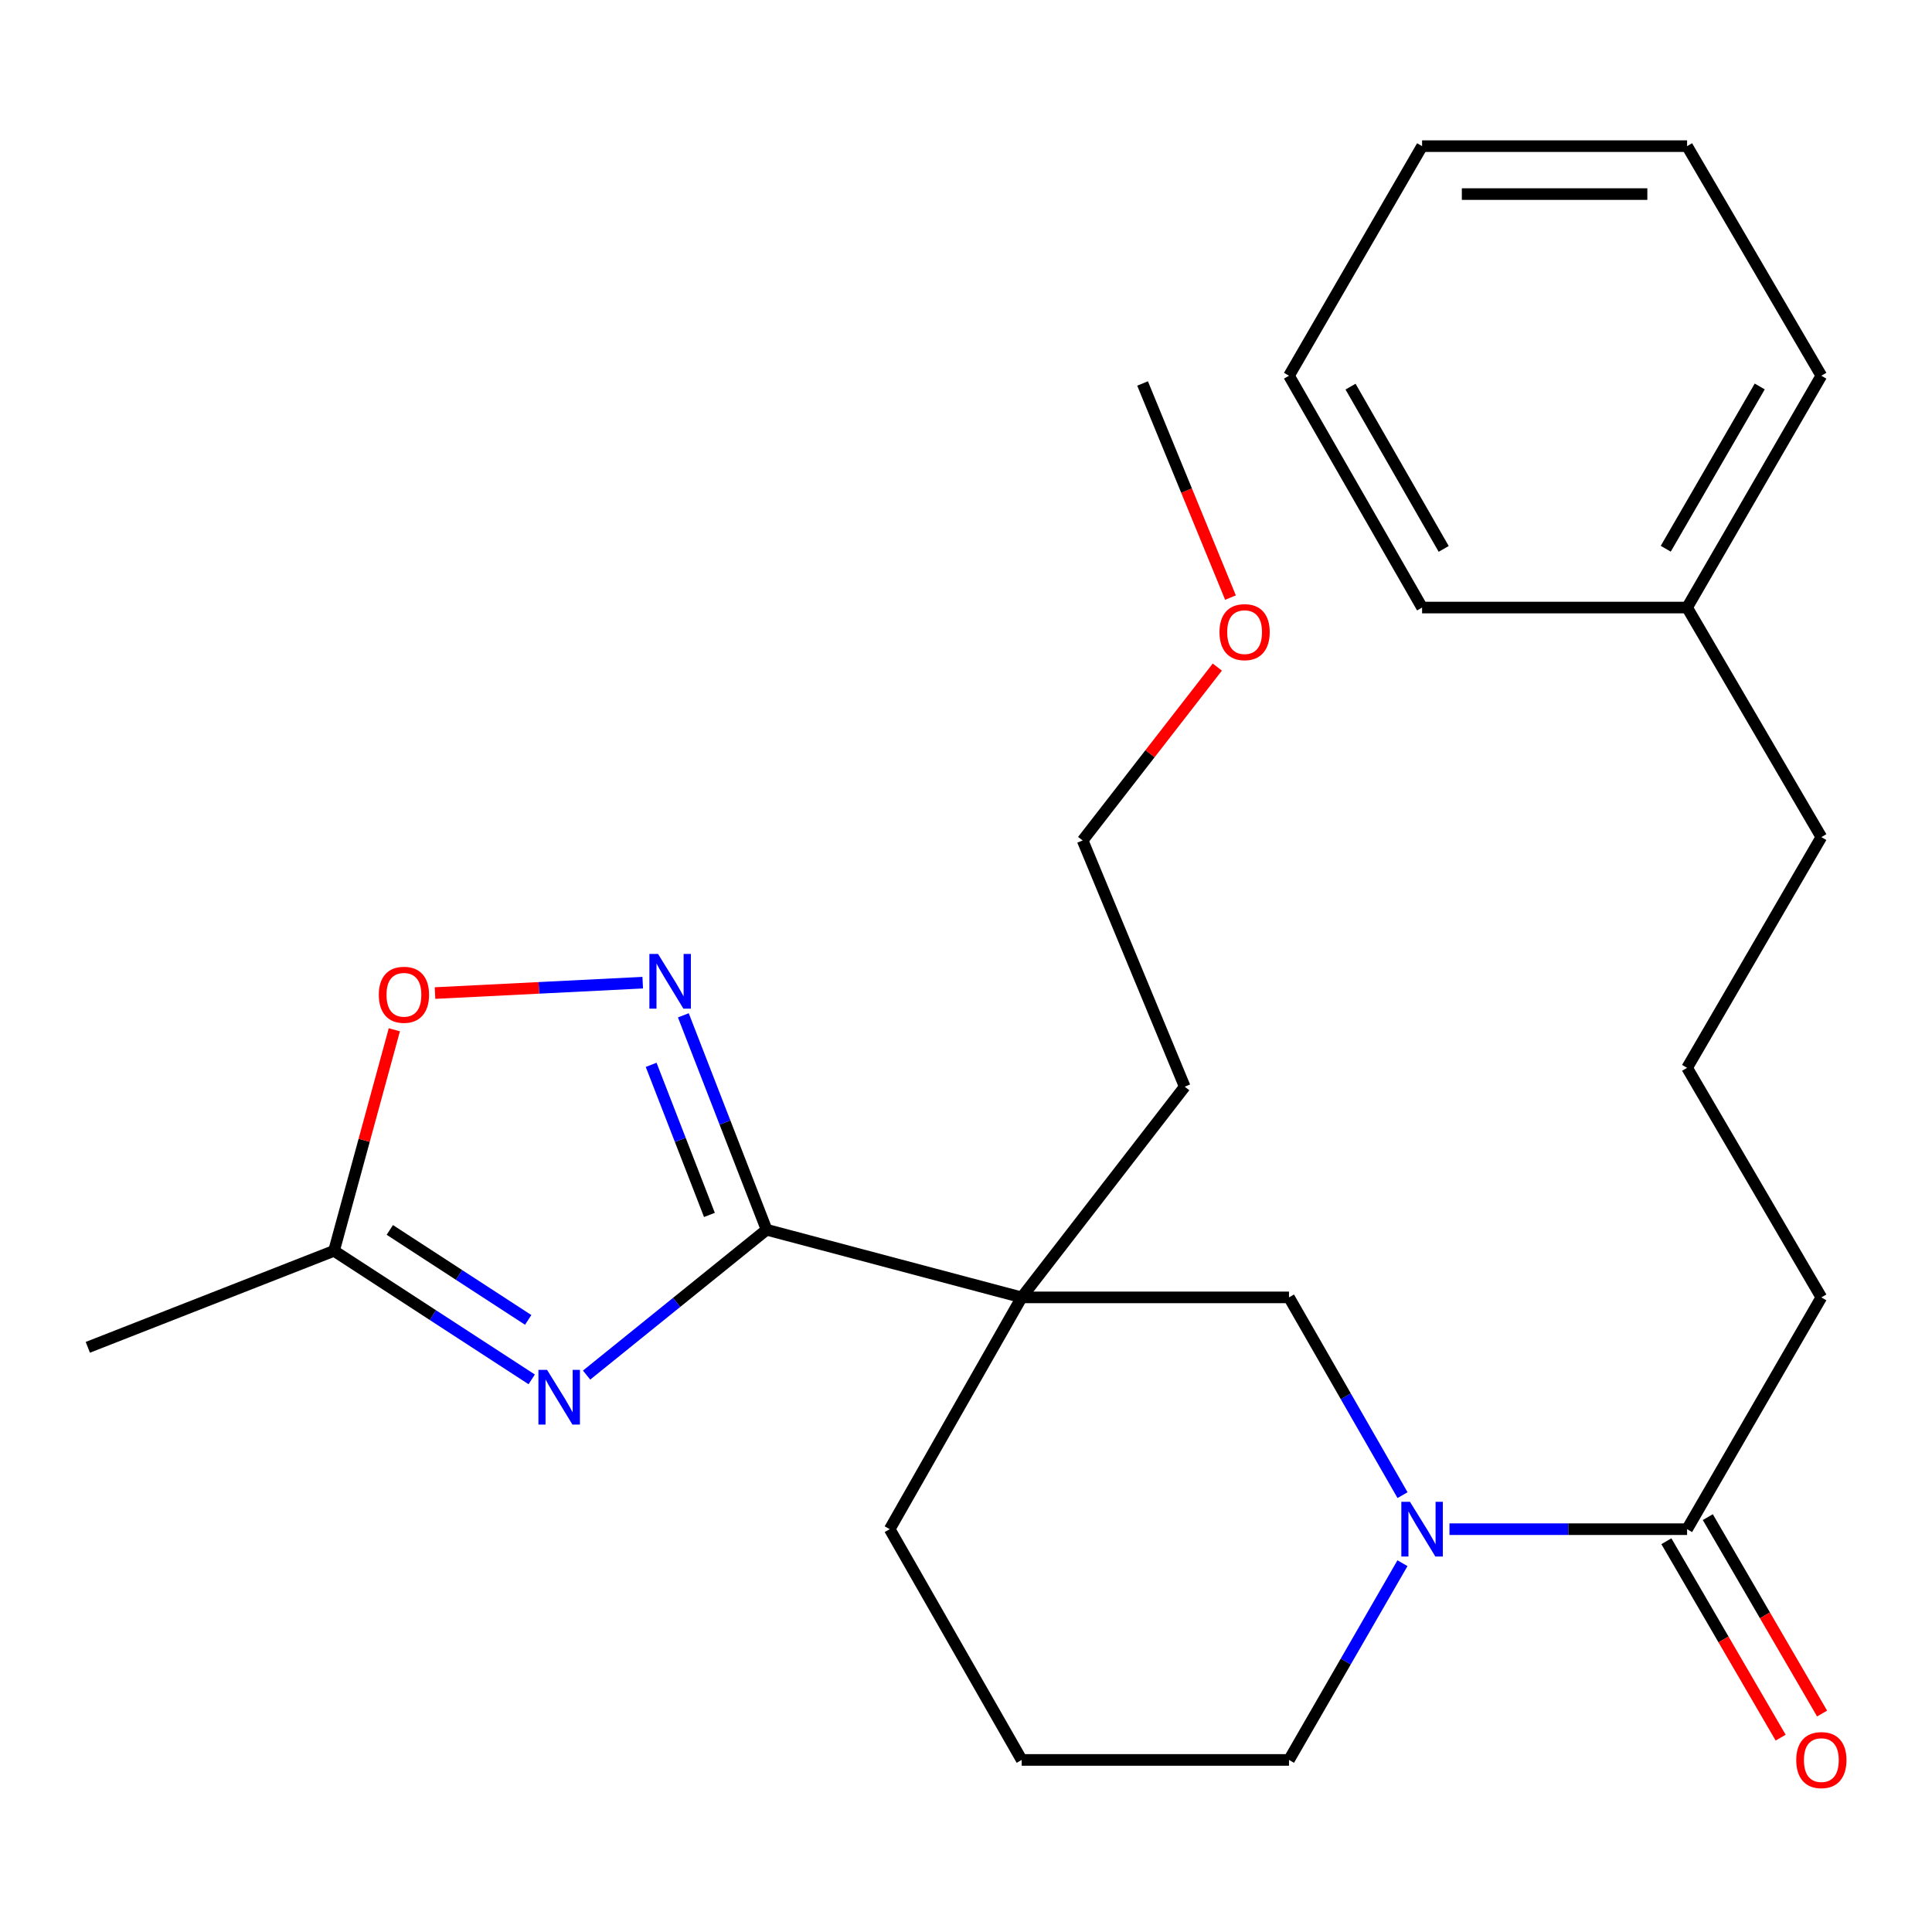 <?xml version='1.0' encoding='iso-8859-1'?>
<svg version='1.1' baseProfile='full'
              xmlns='http://www.w3.org/2000/svg'
                      xmlns:rdkit='http://www.rdkit.org/xml'
                      xmlns:xlink='http://www.w3.org/1999/xlink'
                  xml:space='preserve'
width='1000px' height='1000px' viewBox='0 0 1000 1000'>
<!-- END OF HEADER -->
<rect style='opacity:1.0;fill:#FFFFFF;stroke:none' width='1000' height='1000' x='0' y='0'> </rect>
<path class='bond-0' d='M 396.793,636.51 L 350.207,674.13' style='fill:none;fill-rule:evenodd;stroke:#000000;stroke-width:6px;stroke-linecap:butt;stroke-linejoin:miter;stroke-opacity:1' />
<path class='bond-0' d='M 350.207,674.13 L 303.621,711.749' style='fill:none;fill-rule:evenodd;stroke:#0000FF;stroke-width:6px;stroke-linecap:butt;stroke-linejoin:miter;stroke-opacity:1' />
<path class='bond-1' d='M 396.793,636.51 L 528.818,671.526' style='fill:none;fill-rule:evenodd;stroke:#000000;stroke-width:6px;stroke-linecap:butt;stroke-linejoin:miter;stroke-opacity:1' />
<path class='bond-2' d='M 396.793,636.51 L 375.246,581.019' style='fill:none;fill-rule:evenodd;stroke:#000000;stroke-width:6px;stroke-linecap:butt;stroke-linejoin:miter;stroke-opacity:1' />
<path class='bond-2' d='M 375.246,581.019 L 353.699,525.527' style='fill:none;fill-rule:evenodd;stroke:#0000FF;stroke-width:6px;stroke-linecap:butt;stroke-linejoin:miter;stroke-opacity:1' />
<path class='bond-2' d='M 367.198,628.845 L 352.115,590' style='fill:none;fill-rule:evenodd;stroke:#000000;stroke-width:6px;stroke-linecap:butt;stroke-linejoin:miter;stroke-opacity:1' />
<path class='bond-2' d='M 352.115,590 L 337.032,551.156' style='fill:none;fill-rule:evenodd;stroke:#0000FF;stroke-width:6px;stroke-linecap:butt;stroke-linejoin:miter;stroke-opacity:1' />
<path class='bond-4' d='M 275.216,713.964 L 224.052,680.696' style='fill:none;fill-rule:evenodd;stroke:#0000FF;stroke-width:6px;stroke-linecap:butt;stroke-linejoin:miter;stroke-opacity:1' />
<path class='bond-4' d='M 224.052,680.696 L 172.888,647.428' style='fill:none;fill-rule:evenodd;stroke:#000000;stroke-width:6px;stroke-linecap:butt;stroke-linejoin:miter;stroke-opacity:1' />
<path class='bond-4' d='M 273.394,683.181 L 237.579,659.893' style='fill:none;fill-rule:evenodd;stroke:#0000FF;stroke-width:6px;stroke-linecap:butt;stroke-linejoin:miter;stroke-opacity:1' />
<path class='bond-4' d='M 237.579,659.893 L 201.764,636.606' style='fill:none;fill-rule:evenodd;stroke:#000000;stroke-width:6px;stroke-linecap:butt;stroke-linejoin:miter;stroke-opacity:1' />
<path class='bond-5' d='M 528.818,671.526 L 667.183,671.526' style='fill:none;fill-rule:evenodd;stroke:#000000;stroke-width:6px;stroke-linecap:butt;stroke-linejoin:miter;stroke-opacity:1' />
<path class='bond-9' d='M 528.818,671.526 L 460.51,791.501' style='fill:none;fill-rule:evenodd;stroke:#000000;stroke-width:6px;stroke-linecap:butt;stroke-linejoin:miter;stroke-opacity:1' />
<path class='bond-10' d='M 528.818,671.526 L 613.213,562.468' style='fill:none;fill-rule:evenodd;stroke:#000000;stroke-width:6px;stroke-linecap:butt;stroke-linejoin:miter;stroke-opacity:1' />
<path class='bond-6' d='M 332.673,508.628 L 278.921,511.317' style='fill:none;fill-rule:evenodd;stroke:#0000FF;stroke-width:6px;stroke-linecap:butt;stroke-linejoin:miter;stroke-opacity:1' />
<path class='bond-6' d='M 278.921,511.317 L 225.169,514.006' style='fill:none;fill-rule:evenodd;stroke:#FF0000;stroke-width:6px;stroke-linecap:butt;stroke-linejoin:miter;stroke-opacity:1' />
<path class='bond-3' d='M 725.954,773.883 L 696.569,722.704' style='fill:none;fill-rule:evenodd;stroke:#0000FF;stroke-width:6px;stroke-linecap:butt;stroke-linejoin:miter;stroke-opacity:1' />
<path class='bond-3' d='M 696.569,722.704 L 667.183,671.526' style='fill:none;fill-rule:evenodd;stroke:#000000;stroke-width:6px;stroke-linecap:butt;stroke-linejoin:miter;stroke-opacity:1' />
<path class='bond-7' d='M 750.239,791.501 L 811.738,791.501' style='fill:none;fill-rule:evenodd;stroke:#0000FF;stroke-width:6px;stroke-linecap:butt;stroke-linejoin:miter;stroke-opacity:1' />
<path class='bond-7' d='M 811.738,791.501 L 873.236,791.501' style='fill:none;fill-rule:evenodd;stroke:#000000;stroke-width:6px;stroke-linecap:butt;stroke-linejoin:miter;stroke-opacity:1' />
<path class='bond-27' d='M 725.915,809.108 L 696.549,860.024' style='fill:none;fill-rule:evenodd;stroke:#0000FF;stroke-width:6px;stroke-linecap:butt;stroke-linejoin:miter;stroke-opacity:1' />
<path class='bond-27' d='M 696.549,860.024 L 667.183,910.939' style='fill:none;fill-rule:evenodd;stroke:#000000;stroke-width:6px;stroke-linecap:butt;stroke-linejoin:miter;stroke-opacity:1' />
<path class='bond-15' d='M 172.888,647.428 L 45.455,697.373' style='fill:none;fill-rule:evenodd;stroke:#000000;stroke-width:6px;stroke-linecap:butt;stroke-linejoin:miter;stroke-opacity:1' />
<path class='bond-26' d='M 172.888,647.428 L 188.499,590.218' style='fill:none;fill-rule:evenodd;stroke:#000000;stroke-width:6px;stroke-linecap:butt;stroke-linejoin:miter;stroke-opacity:1' />
<path class='bond-26' d='M 188.499,590.218 L 204.11,533.008' style='fill:none;fill-rule:evenodd;stroke:#FF0000;stroke-width:6px;stroke-linecap:butt;stroke-linejoin:miter;stroke-opacity:1' />
<path class='bond-8' d='M 862.512,797.741 L 892.088,848.573' style='fill:none;fill-rule:evenodd;stroke:#000000;stroke-width:6px;stroke-linecap:butt;stroke-linejoin:miter;stroke-opacity:1' />
<path class='bond-8' d='M 892.088,848.573 L 921.663,899.404' style='fill:none;fill-rule:evenodd;stroke:#FF0000;stroke-width:6px;stroke-linecap:butt;stroke-linejoin:miter;stroke-opacity:1' />
<path class='bond-8' d='M 883.96,785.262 L 913.536,836.094' style='fill:none;fill-rule:evenodd;stroke:#000000;stroke-width:6px;stroke-linecap:butt;stroke-linejoin:miter;stroke-opacity:1' />
<path class='bond-8' d='M 913.536,836.094 L 943.111,886.925' style='fill:none;fill-rule:evenodd;stroke:#FF0000;stroke-width:6px;stroke-linecap:butt;stroke-linejoin:miter;stroke-opacity:1' />
<path class='bond-12' d='M 873.236,791.501 L 942.729,671.526' style='fill:none;fill-rule:evenodd;stroke:#000000;stroke-width:6px;stroke-linecap:butt;stroke-linejoin:miter;stroke-opacity:1' />
<path class='bond-14' d='M 460.51,791.501 L 528.818,910.939' style='fill:none;fill-rule:evenodd;stroke:#000000;stroke-width:6px;stroke-linecap:butt;stroke-linejoin:miter;stroke-opacity:1' />
<path class='bond-19' d='M 613.213,562.468 L 560.373,435.02' style='fill:none;fill-rule:evenodd;stroke:#000000;stroke-width:6px;stroke-linecap:butt;stroke-linejoin:miter;stroke-opacity:1' />
<path class='bond-11' d='M 667.183,910.939 L 528.818,910.939' style='fill:none;fill-rule:evenodd;stroke:#000000;stroke-width:6px;stroke-linecap:butt;stroke-linejoin:miter;stroke-opacity:1' />
<path class='bond-16' d='M 942.729,671.526 L 873.236,552.708' style='fill:none;fill-rule:evenodd;stroke:#000000;stroke-width:6px;stroke-linecap:butt;stroke-linejoin:miter;stroke-opacity:1' />
<path class='bond-13' d='M 873.236,314.466 L 942.729,433.283' style='fill:none;fill-rule:evenodd;stroke:#000000;stroke-width:6px;stroke-linecap:butt;stroke-linejoin:miter;stroke-opacity:1' />
<path class='bond-20' d='M 873.236,314.466 L 942.729,194.476' style='fill:none;fill-rule:evenodd;stroke:#000000;stroke-width:6px;stroke-linecap:butt;stroke-linejoin:miter;stroke-opacity:1' />
<path class='bond-20' d='M 862.187,284.031 L 910.833,200.038' style='fill:none;fill-rule:evenodd;stroke:#000000;stroke-width:6px;stroke-linecap:butt;stroke-linejoin:miter;stroke-opacity:1' />
<path class='bond-21' d='M 873.236,314.466 L 736.07,314.466' style='fill:none;fill-rule:evenodd;stroke:#000000;stroke-width:6px;stroke-linecap:butt;stroke-linejoin:miter;stroke-opacity:1' />
<path class='bond-18' d='M 873.236,552.708 L 942.729,433.283' style='fill:none;fill-rule:evenodd;stroke:#000000;stroke-width:6px;stroke-linecap:butt;stroke-linejoin:miter;stroke-opacity:1' />
<path class='bond-17' d='M 630.083,345.283 L 595.228,390.152' style='fill:none;fill-rule:evenodd;stroke:#FF0000;stroke-width:6px;stroke-linecap:butt;stroke-linejoin:miter;stroke-opacity:1' />
<path class='bond-17' d='M 595.228,390.152 L 560.373,435.02' style='fill:none;fill-rule:evenodd;stroke:#000000;stroke-width:6px;stroke-linecap:butt;stroke-linejoin:miter;stroke-opacity:1' />
<path class='bond-22' d='M 636.896,309.311 L 614.143,253.899' style='fill:none;fill-rule:evenodd;stroke:#FF0000;stroke-width:6px;stroke-linecap:butt;stroke-linejoin:miter;stroke-opacity:1' />
<path class='bond-22' d='M 614.143,253.899 L 591.39,198.488' style='fill:none;fill-rule:evenodd;stroke:#000000;stroke-width:6px;stroke-linecap:butt;stroke-linejoin:miter;stroke-opacity:1' />
<path class='bond-24' d='M 942.729,194.476 L 873.236,75.645' style='fill:none;fill-rule:evenodd;stroke:#000000;stroke-width:6px;stroke-linecap:butt;stroke-linejoin:miter;stroke-opacity:1' />
<path class='bond-23' d='M 736.07,314.466 L 667.183,194.476' style='fill:none;fill-rule:evenodd;stroke:#000000;stroke-width:6px;stroke-linecap:butt;stroke-linejoin:miter;stroke-opacity:1' />
<path class='bond-23' d='M 747.257,284.113 L 699.036,200.12' style='fill:none;fill-rule:evenodd;stroke:#000000;stroke-width:6px;stroke-linecap:butt;stroke-linejoin:miter;stroke-opacity:1' />
<path class='bond-25' d='M 667.183,194.476 L 736.07,75.645' style='fill:none;fill-rule:evenodd;stroke:#000000;stroke-width:6px;stroke-linecap:butt;stroke-linejoin:miter;stroke-opacity:1' />
<path class='bond-28' d='M 873.236,75.645 L 736.07,75.645' style='fill:none;fill-rule:evenodd;stroke:#000000;stroke-width:6px;stroke-linecap:butt;stroke-linejoin:miter;stroke-opacity:1' />
<path class='bond-28' d='M 852.661,100.459 L 756.645,100.459' style='fill:none;fill-rule:evenodd;stroke:#000000;stroke-width:6px;stroke-linecap:butt;stroke-linejoin:miter;stroke-opacity:1' />
<path  class='atom-1' d='M 283.171 709.048
L 292.451 724.048
Q 293.371 725.528, 294.851 728.208
Q 296.331 730.888, 296.411 731.048
L 296.411 709.048
L 300.171 709.048
L 300.171 737.368
L 296.291 737.368
L 286.331 720.968
Q 285.171 719.048, 283.931 716.848
Q 282.731 714.648, 282.371 713.968
L 282.371 737.368
L 278.691 737.368
L 278.691 709.048
L 283.171 709.048
' fill='#0000FF'/>
<path  class='atom-3' d='M 340.602 493.759
L 349.882 508.759
Q 350.802 510.239, 352.282 512.919
Q 353.762 515.599, 353.842 515.759
L 353.842 493.759
L 357.602 493.759
L 357.602 522.079
L 353.722 522.079
L 343.762 505.679
Q 342.602 503.759, 341.362 501.559
Q 340.162 499.359, 339.802 498.679
L 339.802 522.079
L 336.122 522.079
L 336.122 493.759
L 340.602 493.759
' fill='#0000FF'/>
<path  class='atom-4' d='M 729.81 777.341
L 739.09 792.341
Q 740.01 793.821, 741.49 796.501
Q 742.97 799.181, 743.05 799.341
L 743.05 777.341
L 746.81 777.341
L 746.81 805.661
L 742.93 805.661
L 732.97 789.261
Q 731.81 787.341, 730.57 785.141
Q 729.37 782.941, 729.01 782.261
L 729.01 805.661
L 725.33 805.661
L 725.33 777.341
L 729.81 777.341
' fill='#0000FF'/>
<path  class='atom-7' d='M 196.075 514.891
Q 196.075 508.091, 199.435 504.291
Q 202.795 500.491, 209.075 500.491
Q 215.355 500.491, 218.715 504.291
Q 222.075 508.091, 222.075 514.891
Q 222.075 521.771, 218.675 525.691
Q 215.275 529.571, 209.075 529.571
Q 202.835 529.571, 199.435 525.691
Q 196.075 521.811, 196.075 514.891
M 209.075 526.371
Q 213.395 526.371, 215.715 523.491
Q 218.075 520.571, 218.075 514.891
Q 218.075 509.331, 215.715 506.531
Q 213.395 503.691, 209.075 503.691
Q 204.755 503.691, 202.395 506.491
Q 200.075 509.291, 200.075 514.891
Q 200.075 520.611, 202.395 523.491
Q 204.755 526.371, 209.075 526.371
' fill='#FF0000'/>
<path  class='atom-9' d='M 929.729 911.019
Q 929.729 904.219, 933.089 900.419
Q 936.449 896.619, 942.729 896.619
Q 949.009 896.619, 952.369 900.419
Q 955.729 904.219, 955.729 911.019
Q 955.729 917.899, 952.329 921.819
Q 948.929 925.699, 942.729 925.699
Q 936.489 925.699, 933.089 921.819
Q 929.729 917.939, 929.729 911.019
M 942.729 922.499
Q 947.049 922.499, 949.369 919.619
Q 951.729 916.699, 951.729 911.019
Q 951.729 905.459, 949.369 902.659
Q 947.049 899.819, 942.729 899.819
Q 938.409 899.819, 936.049 902.619
Q 933.729 905.419, 933.729 911.019
Q 933.729 916.739, 936.049 919.619
Q 938.409 922.499, 942.729 922.499
' fill='#FF0000'/>
<path  class='atom-18' d='M 631.203 327.187
Q 631.203 320.387, 634.563 316.587
Q 637.923 312.787, 644.203 312.787
Q 650.483 312.787, 653.843 316.587
Q 657.203 320.387, 657.203 327.187
Q 657.203 334.067, 653.803 337.987
Q 650.403 341.867, 644.203 341.867
Q 637.963 341.867, 634.563 337.987
Q 631.203 334.107, 631.203 327.187
M 644.203 338.667
Q 648.523 338.667, 650.843 335.787
Q 653.203 332.867, 653.203 327.187
Q 653.203 321.627, 650.843 318.827
Q 648.523 315.987, 644.203 315.987
Q 639.883 315.987, 637.523 318.787
Q 635.203 321.587, 635.203 327.187
Q 635.203 332.907, 637.523 335.787
Q 639.883 338.667, 644.203 338.667
' fill='#FF0000'/>
</svg>
